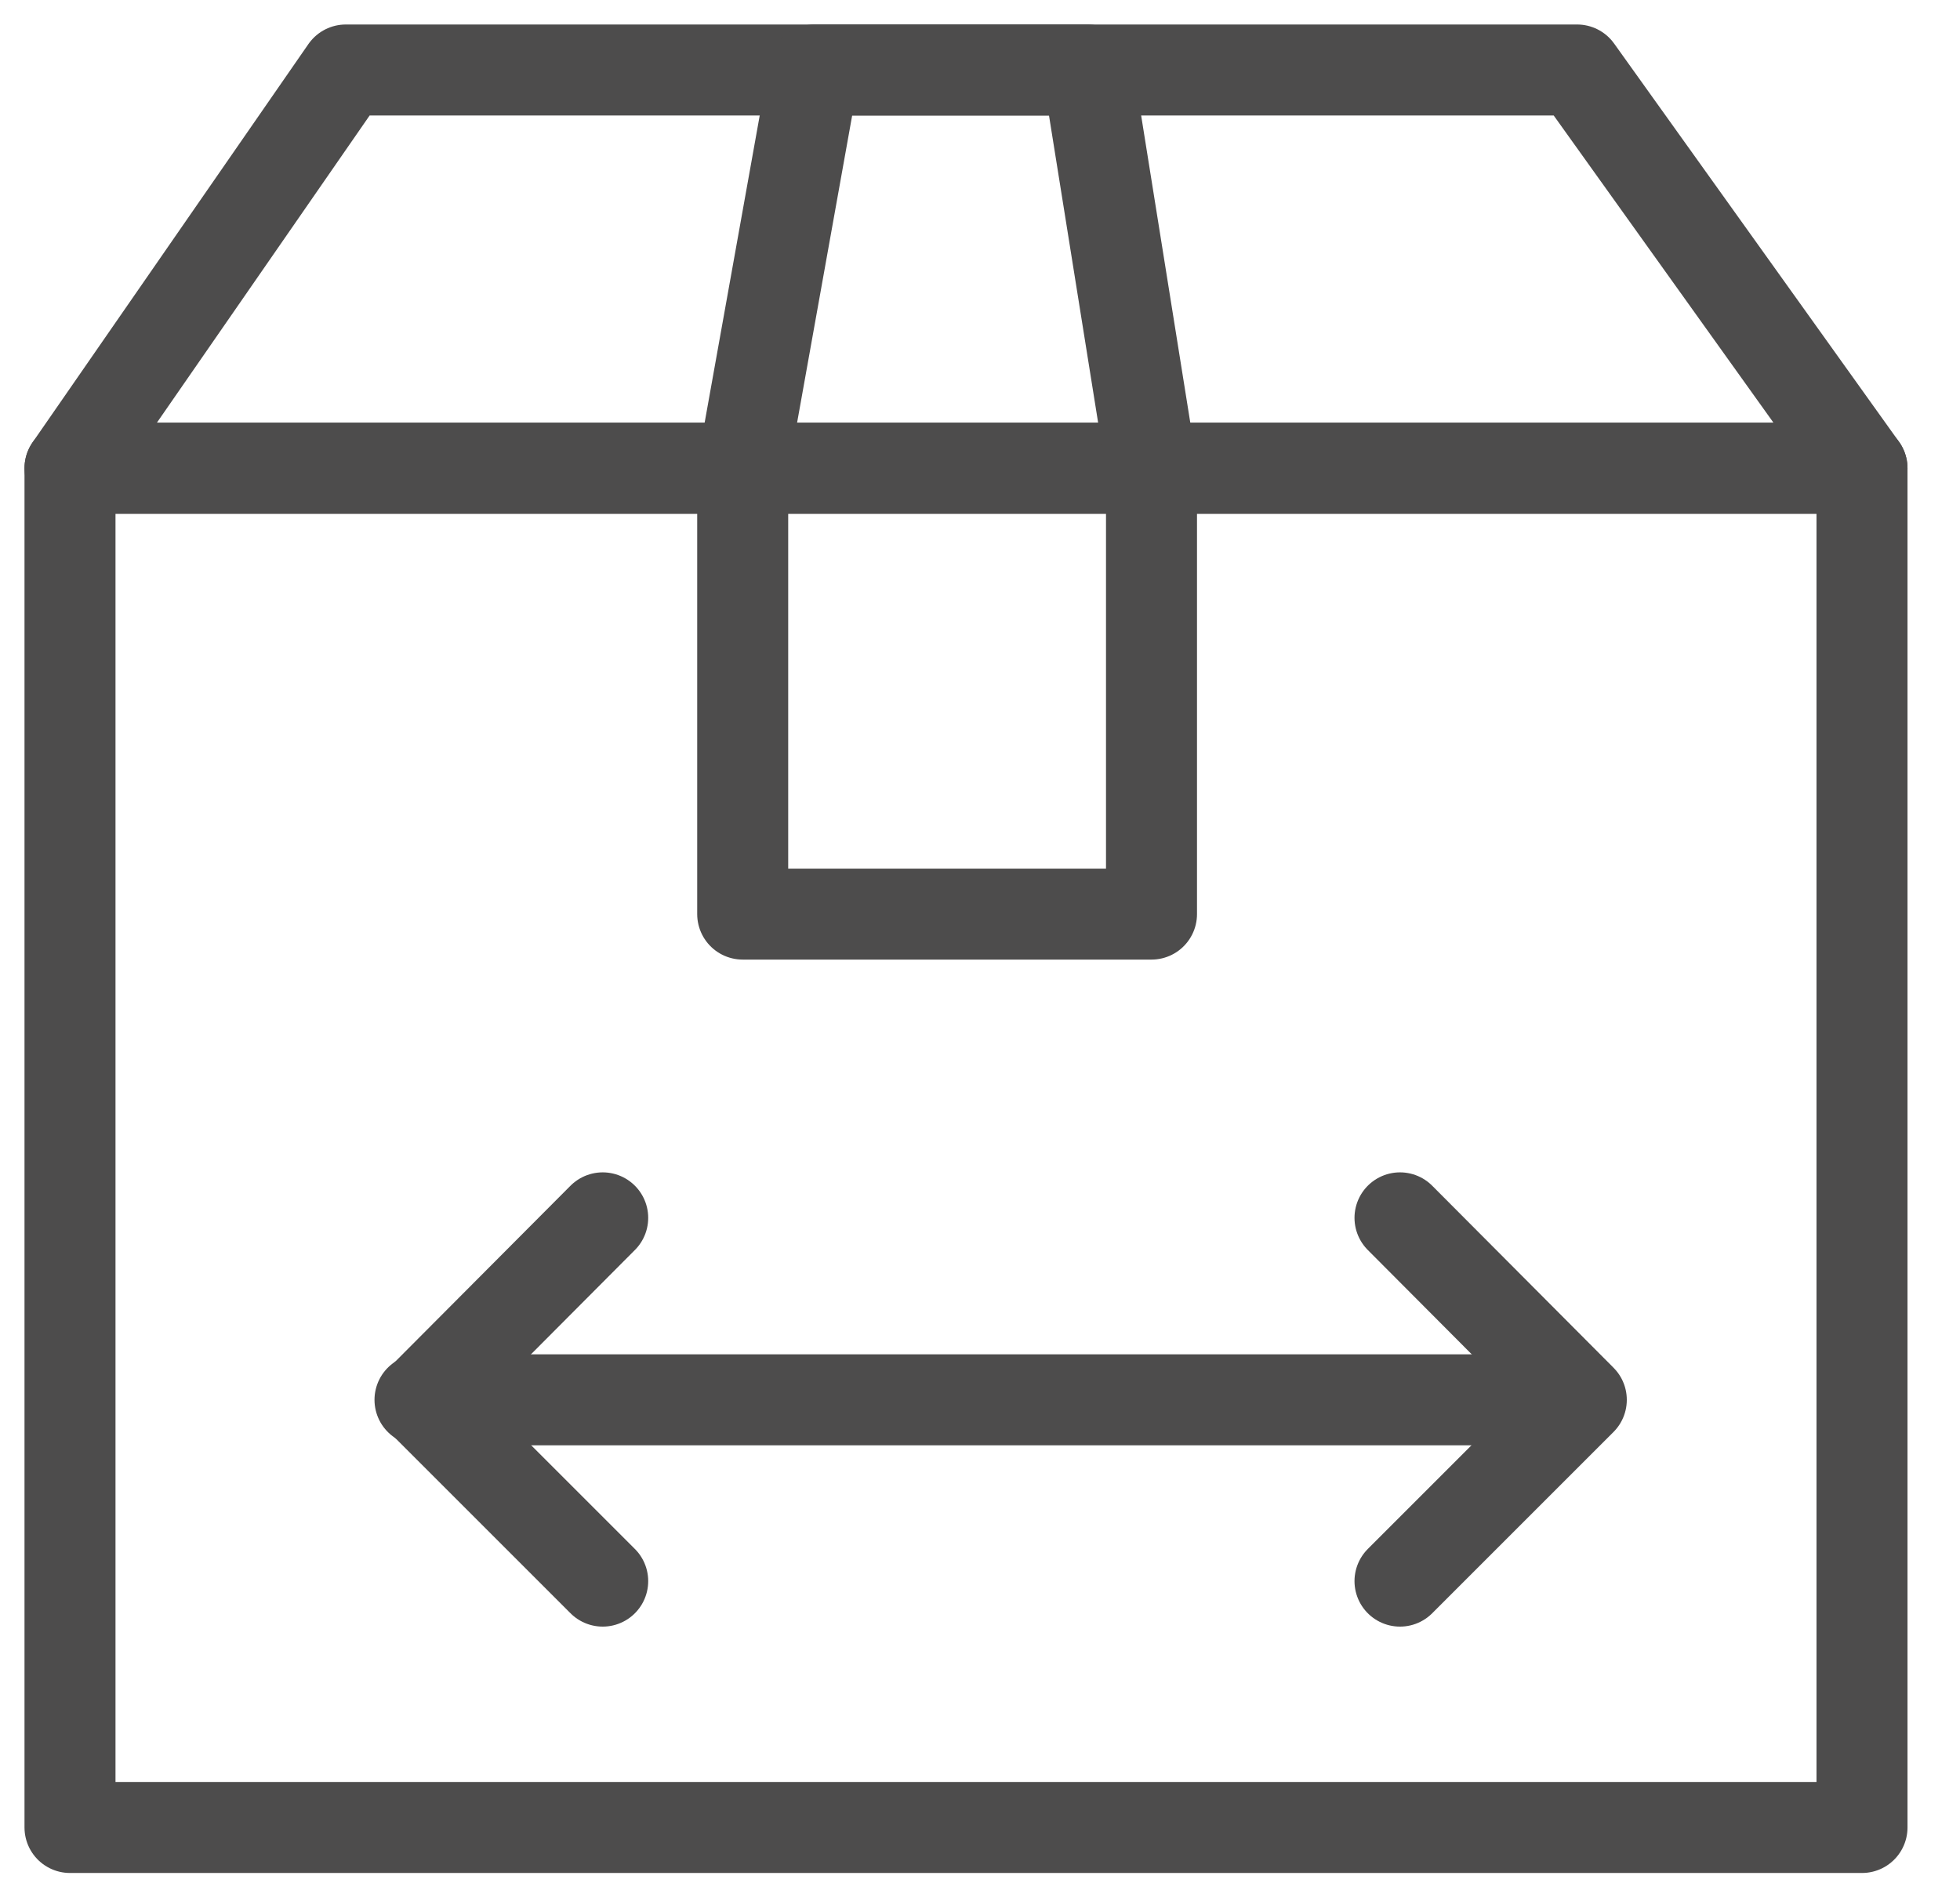 <svg width="28" height="27" viewBox="0 0 28 27" fill="none" xmlns="http://www.w3.org/2000/svg">
<path d="M26.6 6.69H1V26.11H26.6V6.69Z" stroke="#4D4C4C" stroke-width="1.3" stroke-linecap="round" stroke-linejoin="round"/>
<path d="M4.94 1H22.53L26.6 6.69H1L4.94 1Z" stroke="#4D4C4C" stroke-width="1.3" stroke-linecap="round" stroke-linejoin="round"/>
<path d="M11.63 1L10.61 6.69V13.06H16.45V6.69L15.54 1H11.63Z" stroke="#4D4C4C" stroke-width="1.3" stroke-linecap="round" stroke-linejoin="round"/>
<path d="M6 20H22" stroke="#4D4C4C" stroke-width="1.3" stroke-linecap="round" stroke-linejoin="round"/>
<path d="M20 17.4L22.59 20L20 22.59" stroke="#4D4C4C" stroke-width="1.3" stroke-linecap="round" stroke-linejoin="round"/>
<path d="M8.61 22.59L6.02 20L8.61 17.4" stroke="#4D4C4C" stroke-width="1.3" stroke-linecap="round" stroke-linejoin="round"/>
</svg>
